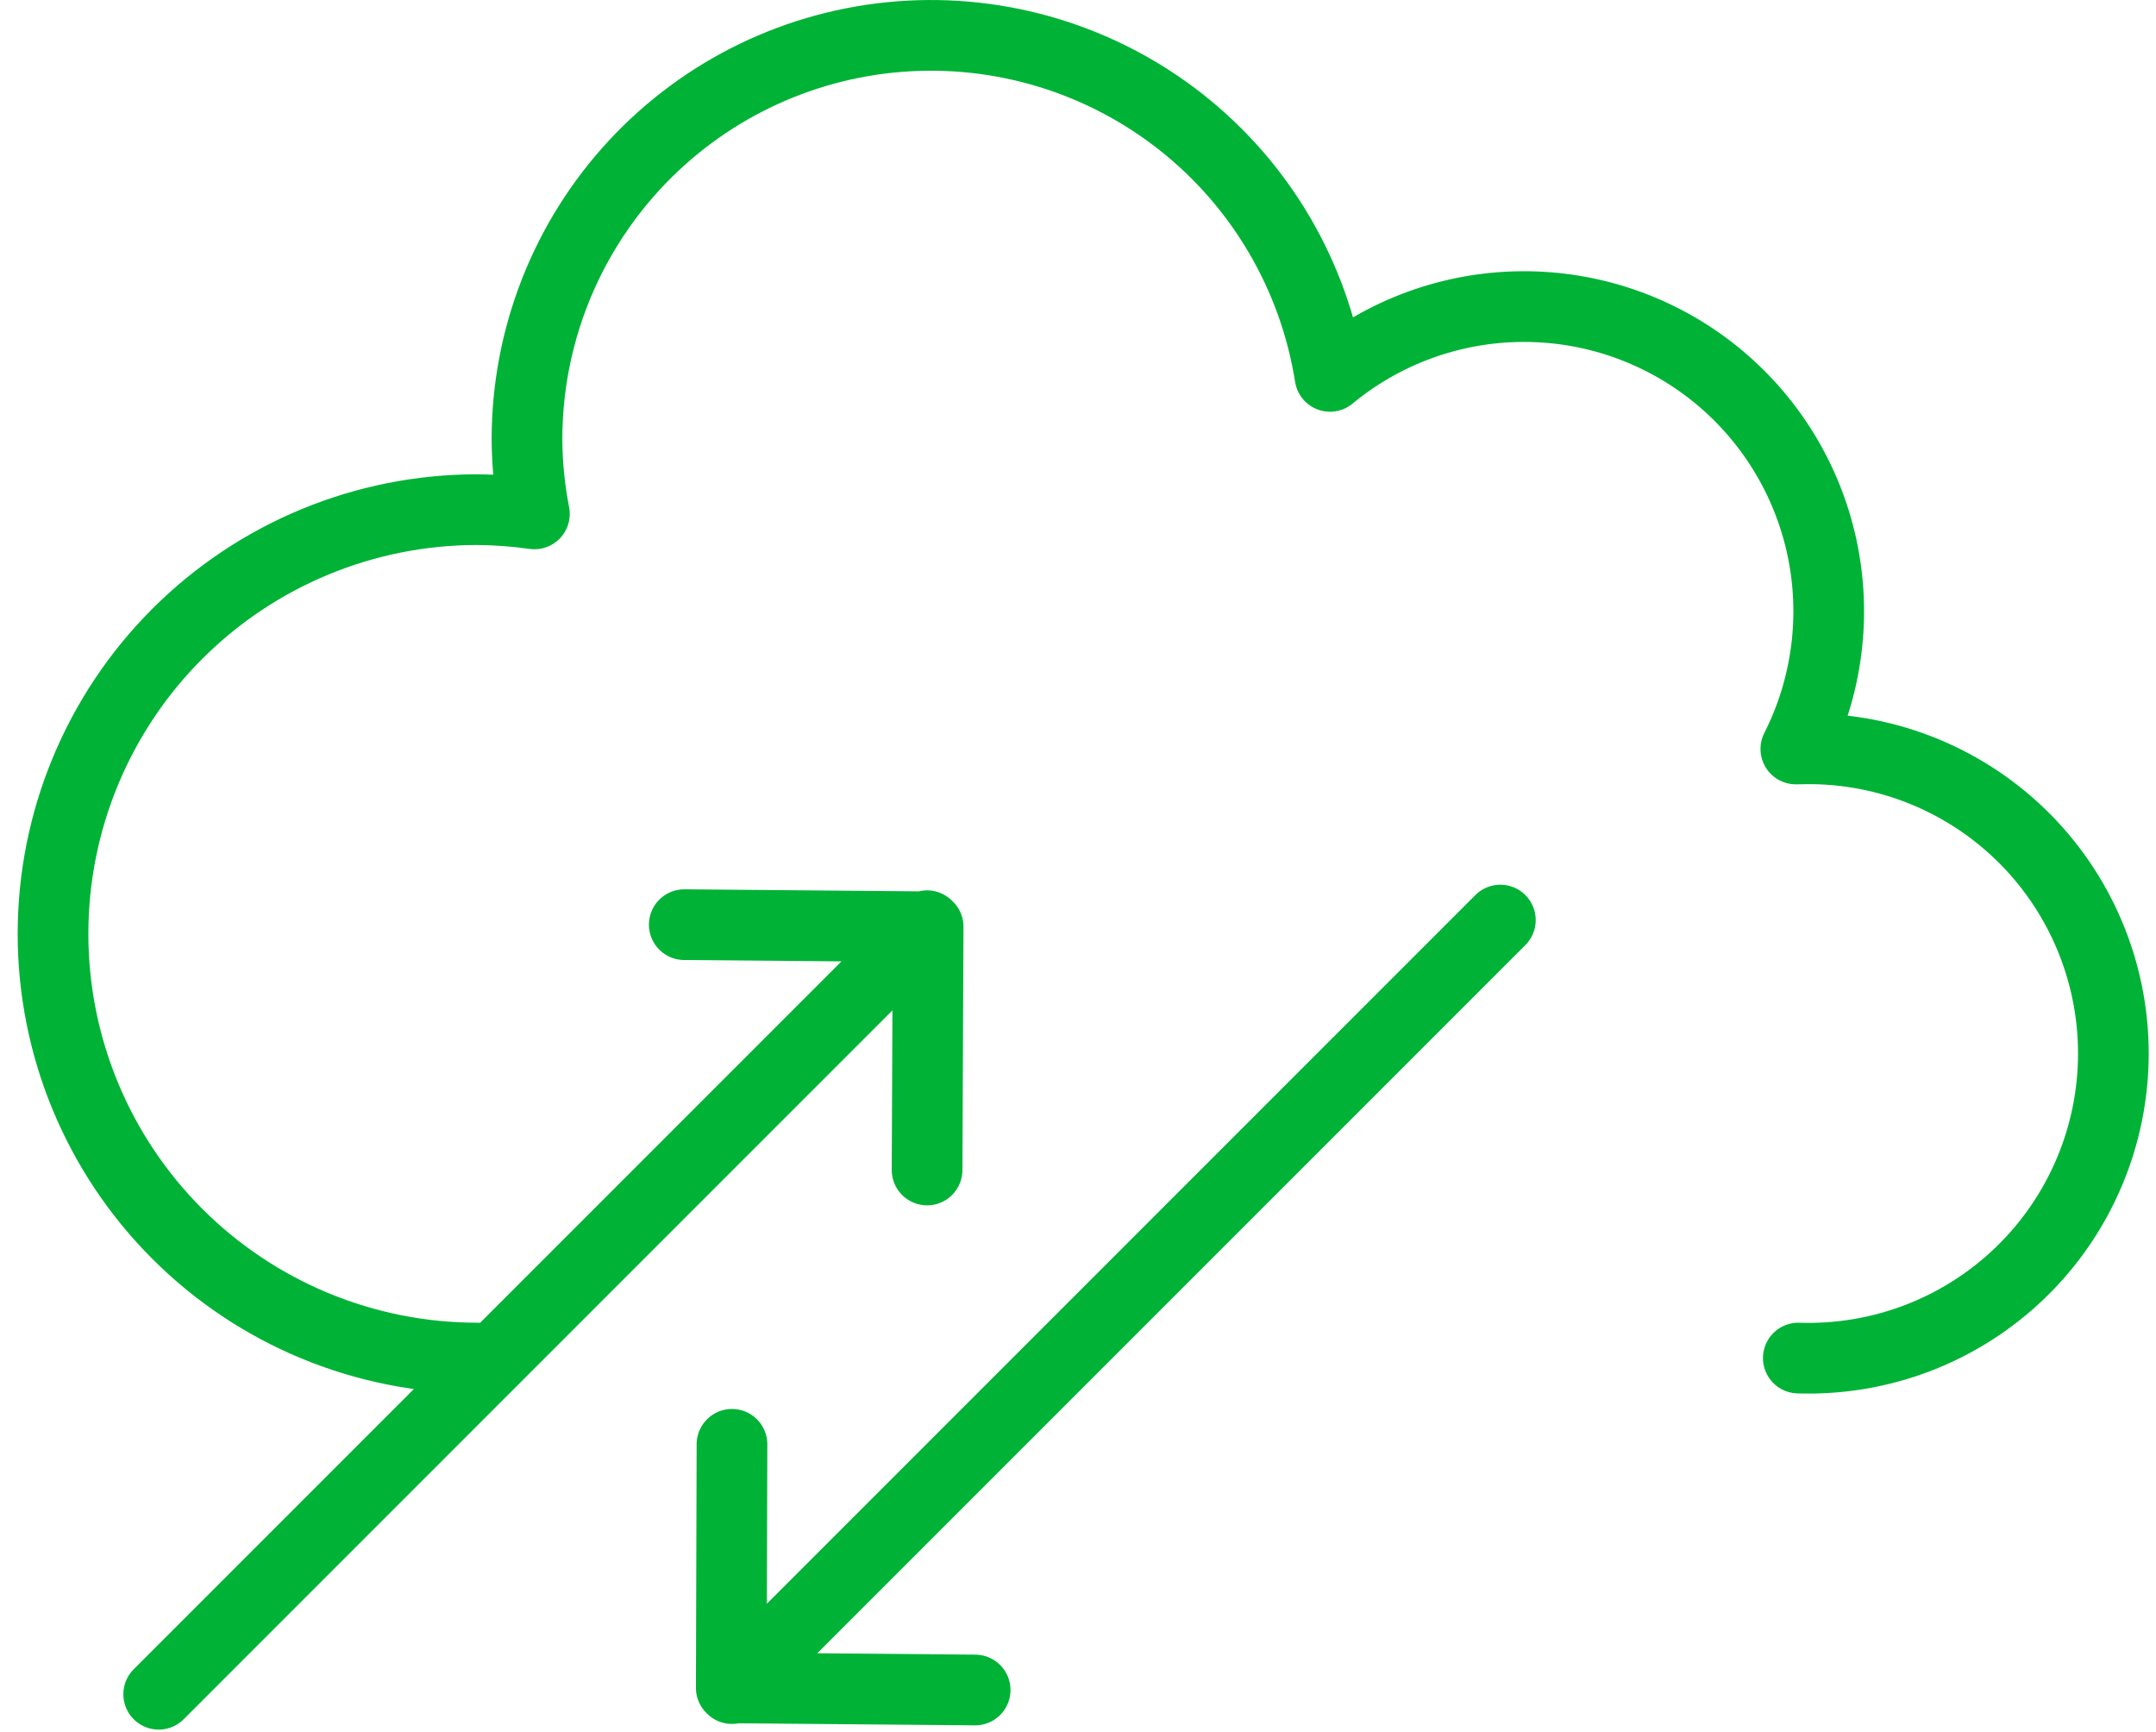 <svg width="61" height="49" viewBox="0 0 61 49" fill="none" xmlns="http://www.w3.org/2000/svg">
<path d="M13.5 38.417C10.317 38.417 7.265 37.152 5.015 34.902C2.764 32.651 1.5 29.599 1.5 26.417C1.5 23.234 2.764 20.182 5.015 17.931C7.265 15.681 10.317 14.417 13.5 14.417C14.042 14.421 14.583 14.461 15.12 14.537C14.983 13.838 14.913 13.128 14.91 12.417C14.913 9.541 16 6.773 17.954 4.663C19.908 2.554 22.585 1.258 25.452 1.035C28.319 0.811 31.165 1.677 33.422 3.458C35.679 5.24 37.181 7.806 37.63 10.647C39.157 9.385 41.071 8.688 43.051 8.673C45.032 8.657 46.957 9.324 48.503 10.56C50.05 11.797 51.123 13.529 51.544 15.464C51.964 17.399 51.705 19.42 50.81 21.187H50.88C52.036 21.147 53.188 21.341 54.268 21.756C55.347 22.171 56.332 22.799 57.164 23.603C57.996 24.407 58.657 25.37 59.109 26.435C59.561 27.5 59.794 28.645 59.794 29.802C59.794 30.958 59.561 32.103 59.109 33.168C58.657 34.233 57.996 35.196 57.164 36C56.332 36.804 55.347 37.432 54.268 37.847C53.188 38.262 52.036 38.456 50.88 38.417M26.23 33.097L26.26 26.217L19.36 26.157M4.49 47.927L26.23 26.187M20.71 40.857L20.69 47.747L27.59 47.807M42.45 26.027L20.71 47.767" stroke="#00B336" stroke-width="2" stroke-linecap="round" stroke-linejoin="round"/>
</svg>

